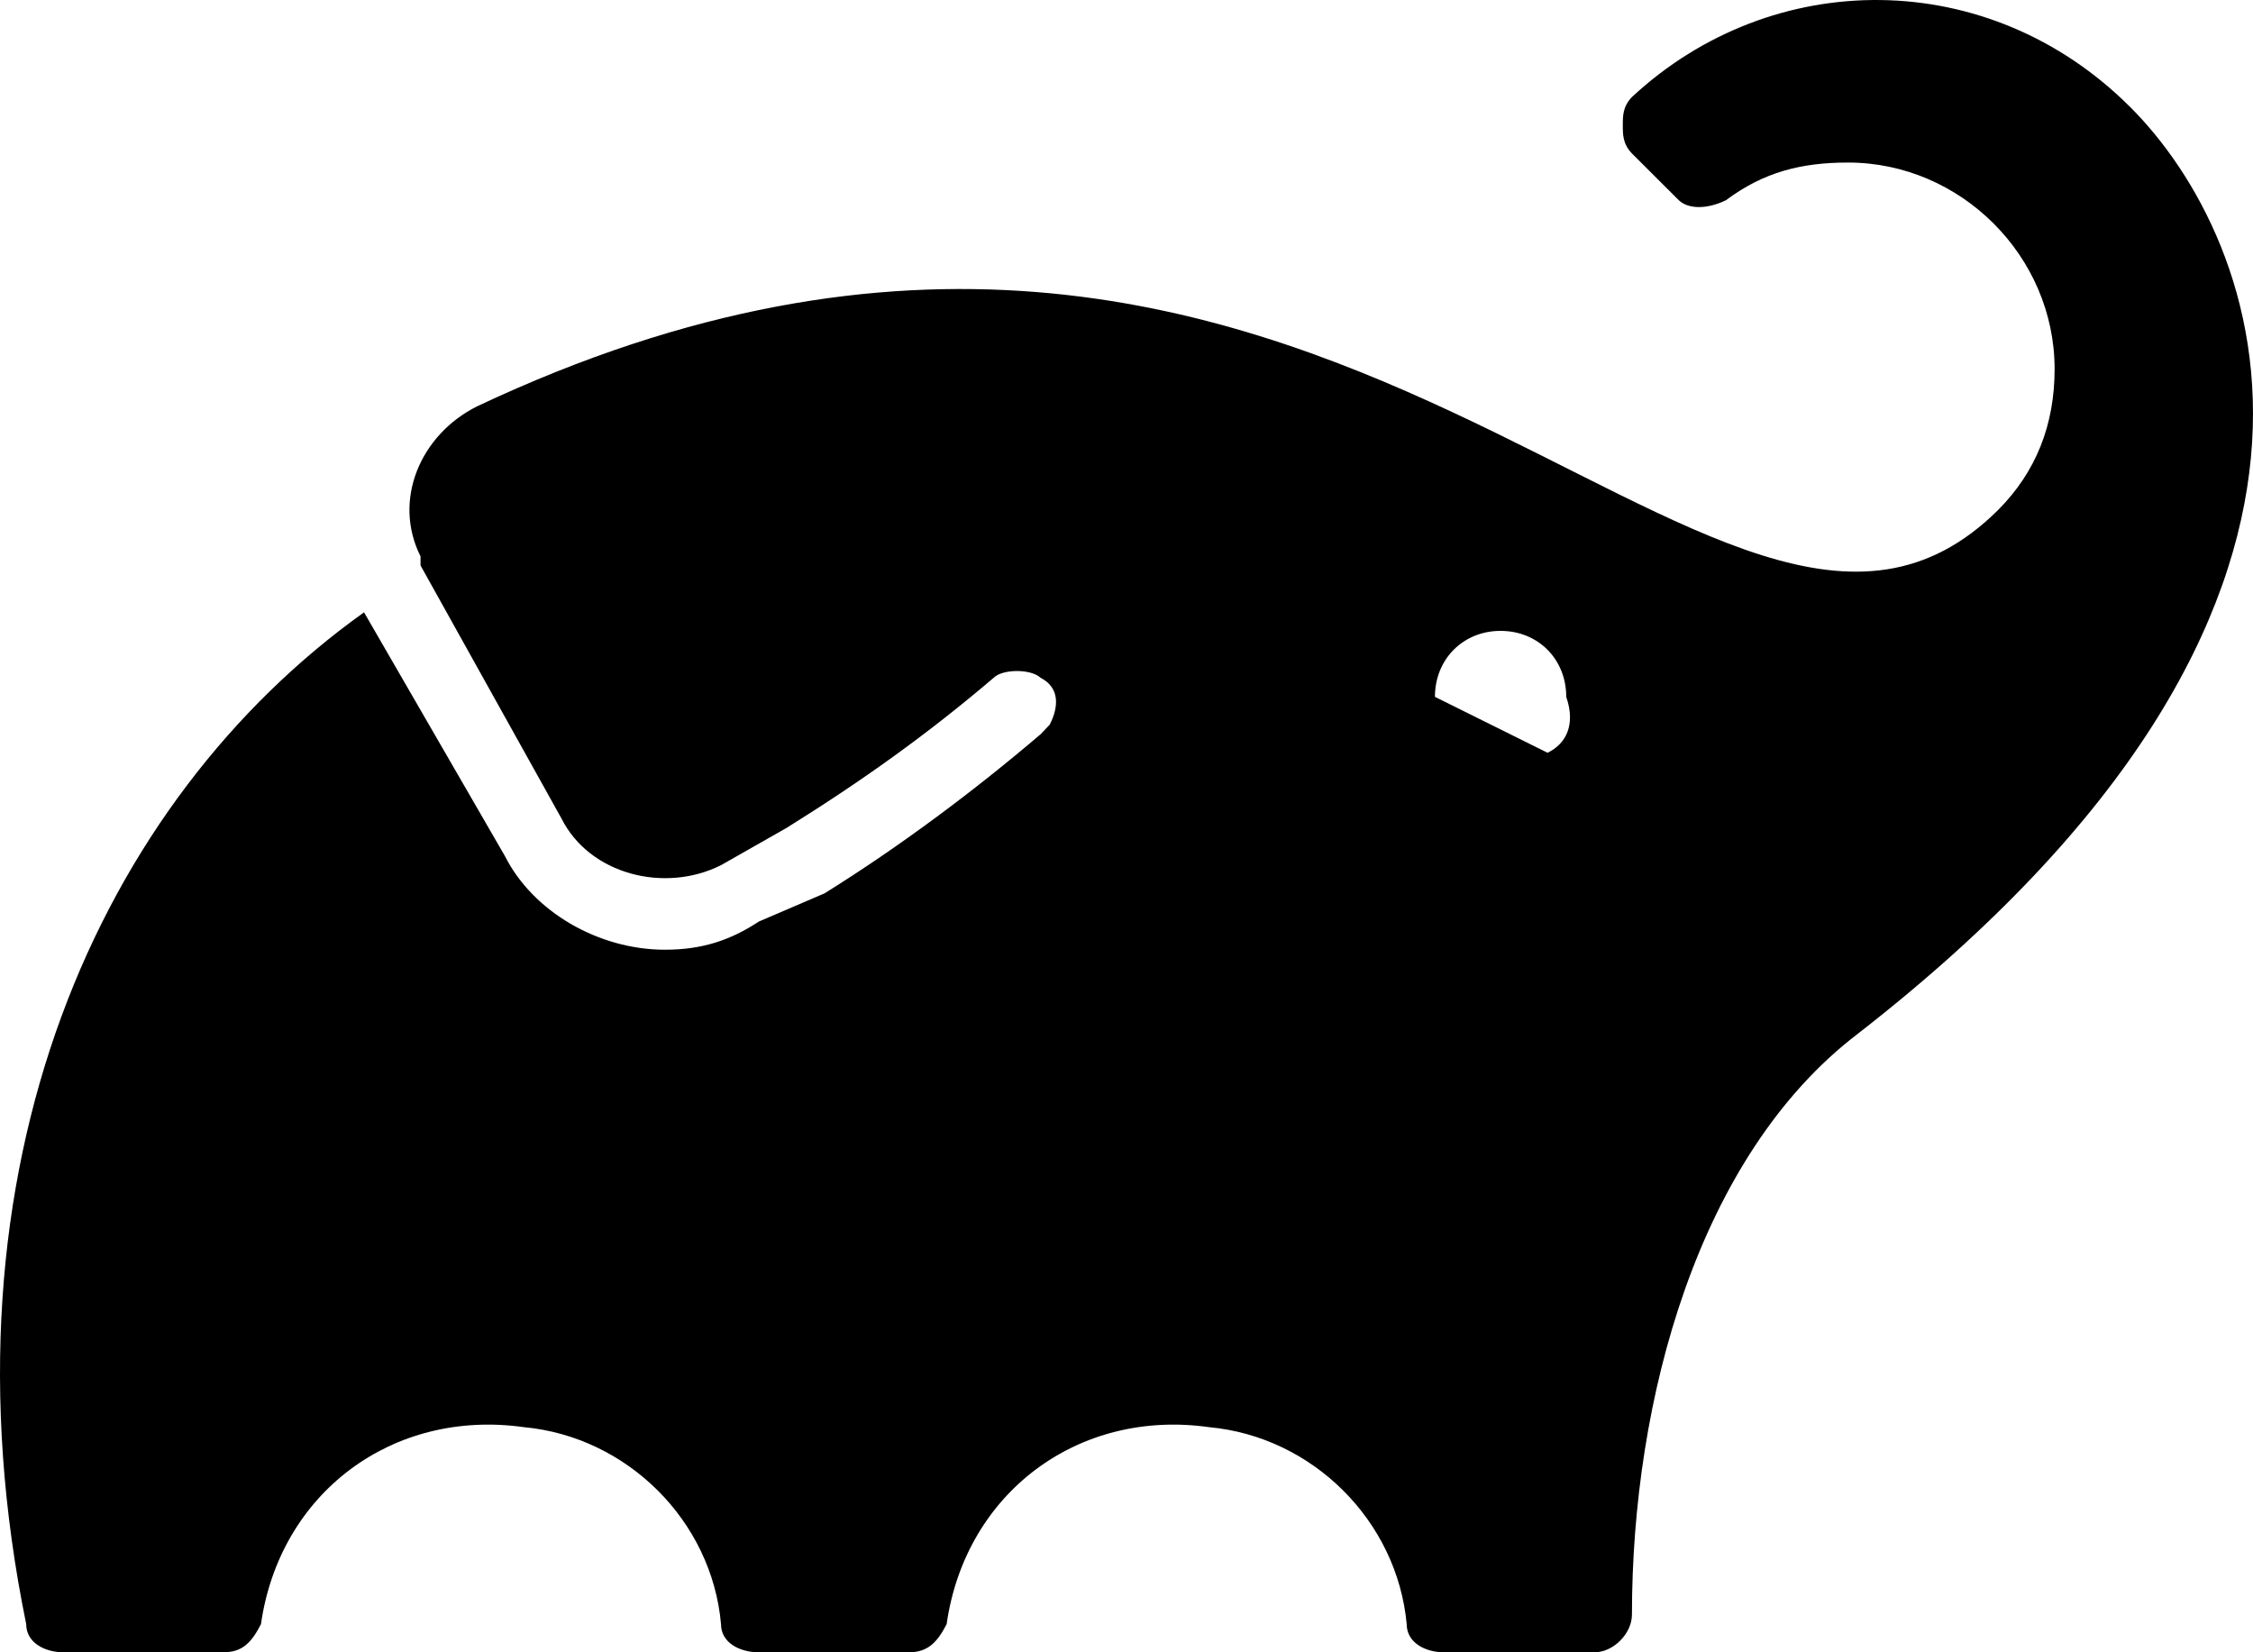 <svg width="90" height="66" viewBox="0 0 90 66" fill="none" xmlns="http://www.w3.org/2000/svg">
<path d="M85.077 4.259C79.449 -1.354 70.816 -1.354 65.189 3.877C64.826 4.259 64.826 4.621 64.826 5.002C64.826 5.384 64.826 5.746 65.189 6.128L67.065 8C67.448 8.362 68.194 8.362 68.942 8C70.453 6.874 71.947 6.493 73.824 6.493C78.324 6.493 82.075 10.233 82.075 14.741C82.075 16.974 81.329 18.846 79.835 20.354C68.579 31.579 53.19 0.136 19.058 16.231C16.799 17.356 15.67 19.972 16.799 22.225V22.587L22.426 32.688C23.555 34.941 26.56 35.685 28.8 34.56L31.422 33.069C34.427 31.198 37.05 29.328 39.692 27.075C40.055 26.713 41.186 26.713 41.569 27.075C42.315 27.456 42.315 28.2 41.932 28.947L41.569 29.328C38.927 31.582 35.941 33.816 32.936 35.685L30.314 36.81C29.185 37.554 28.054 37.936 26.563 37.936C23.92 37.936 21.298 36.429 20.17 34.195L14.542 24.459C4.052 31.944 -2.704 46.549 1.047 64.875C1.047 65.618 1.792 66 2.541 66H8.914C9.679 66 10.043 65.618 10.425 64.875C11.171 59.643 15.67 56.264 20.935 57.008C25.052 57.39 28.439 60.749 28.802 64.875C28.802 65.618 29.548 66 30.314 66H36.304C37.05 66 37.433 65.618 37.815 64.875C38.561 59.643 43.06 56.264 48.305 57.008C52.439 57.39 55.81 60.749 56.193 64.875C56.193 65.618 56.938 66 57.687 66H63.697C64.443 66 65.191 65.256 65.191 64.493C65.191 55.903 67.834 46.164 74.207 41.298C96.335 24.097 90.344 9.493 85.08 4.261L85.077 4.259ZM61.82 30.069L57.321 27.835C57.321 26.328 58.449 25.2 59.944 25.2C61.438 25.2 62.566 26.326 62.566 27.835C62.949 28.944 62.566 29.707 61.82 30.069Z" fill="black"/>
</svg>
